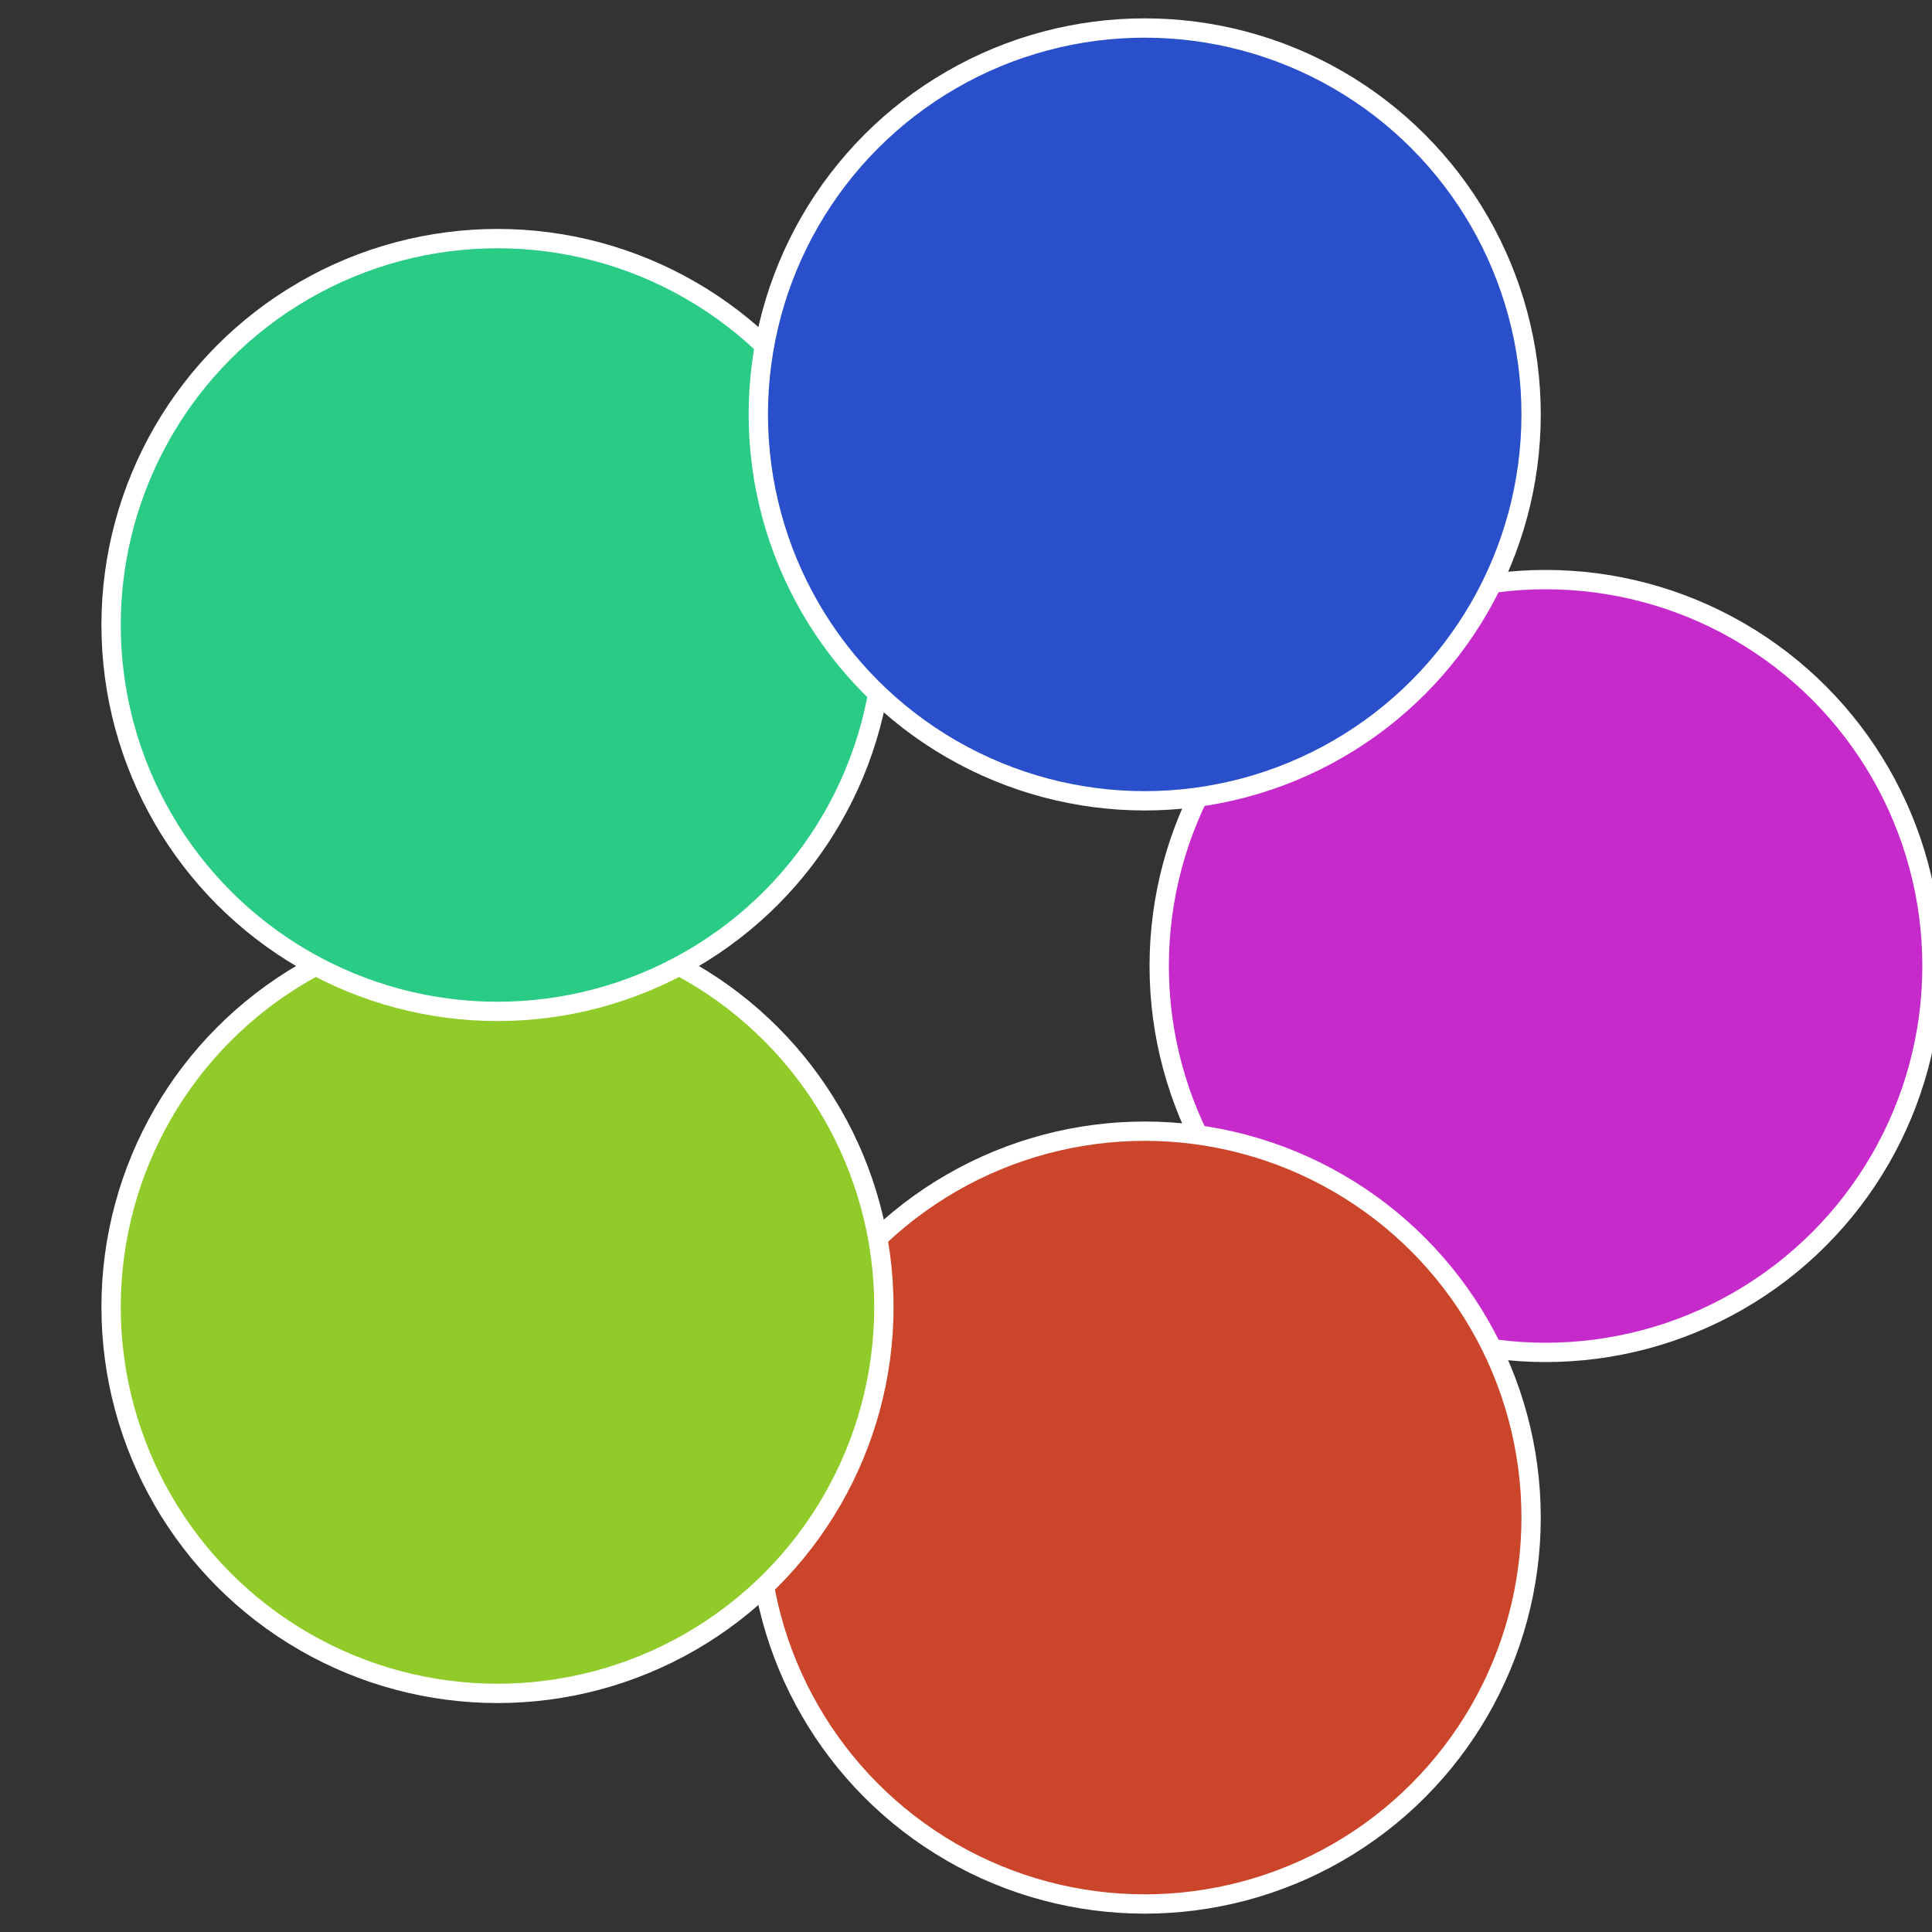 <?xml version="1.0" standalone="no"?>
<svg width="500" height="500" viewBox="-1 -1 2 2" xmlns="http://www.w3.org/2000/svg">
 
                <rect x="-1" y="-1" width="2" height="2" fill="#333333" stroke="none"/>
 
                <circle cx="0.6" cy="0" r="0.4" fill="#c62acb" stroke="#fff" stroke-width="1%" />
             
                <circle cx="0.185" cy="0.571" r="0.4" fill="#cb452a" stroke="#fff" stroke-width="1%" />
             
                <circle cx="-0.485" cy="0.353" r="0.4" fill="#90cb2a" stroke="#fff" stroke-width="1%" />
             
                <circle cx="-0.485" cy="-0.353" r="0.4" fill="#2acb85" stroke="#fff" stroke-width="1%" />
             
                <circle cx="0.185" cy="-0.571" r="0.4" fill="#2a4fcb" stroke="#fff" stroke-width="1%" />
            </svg>
